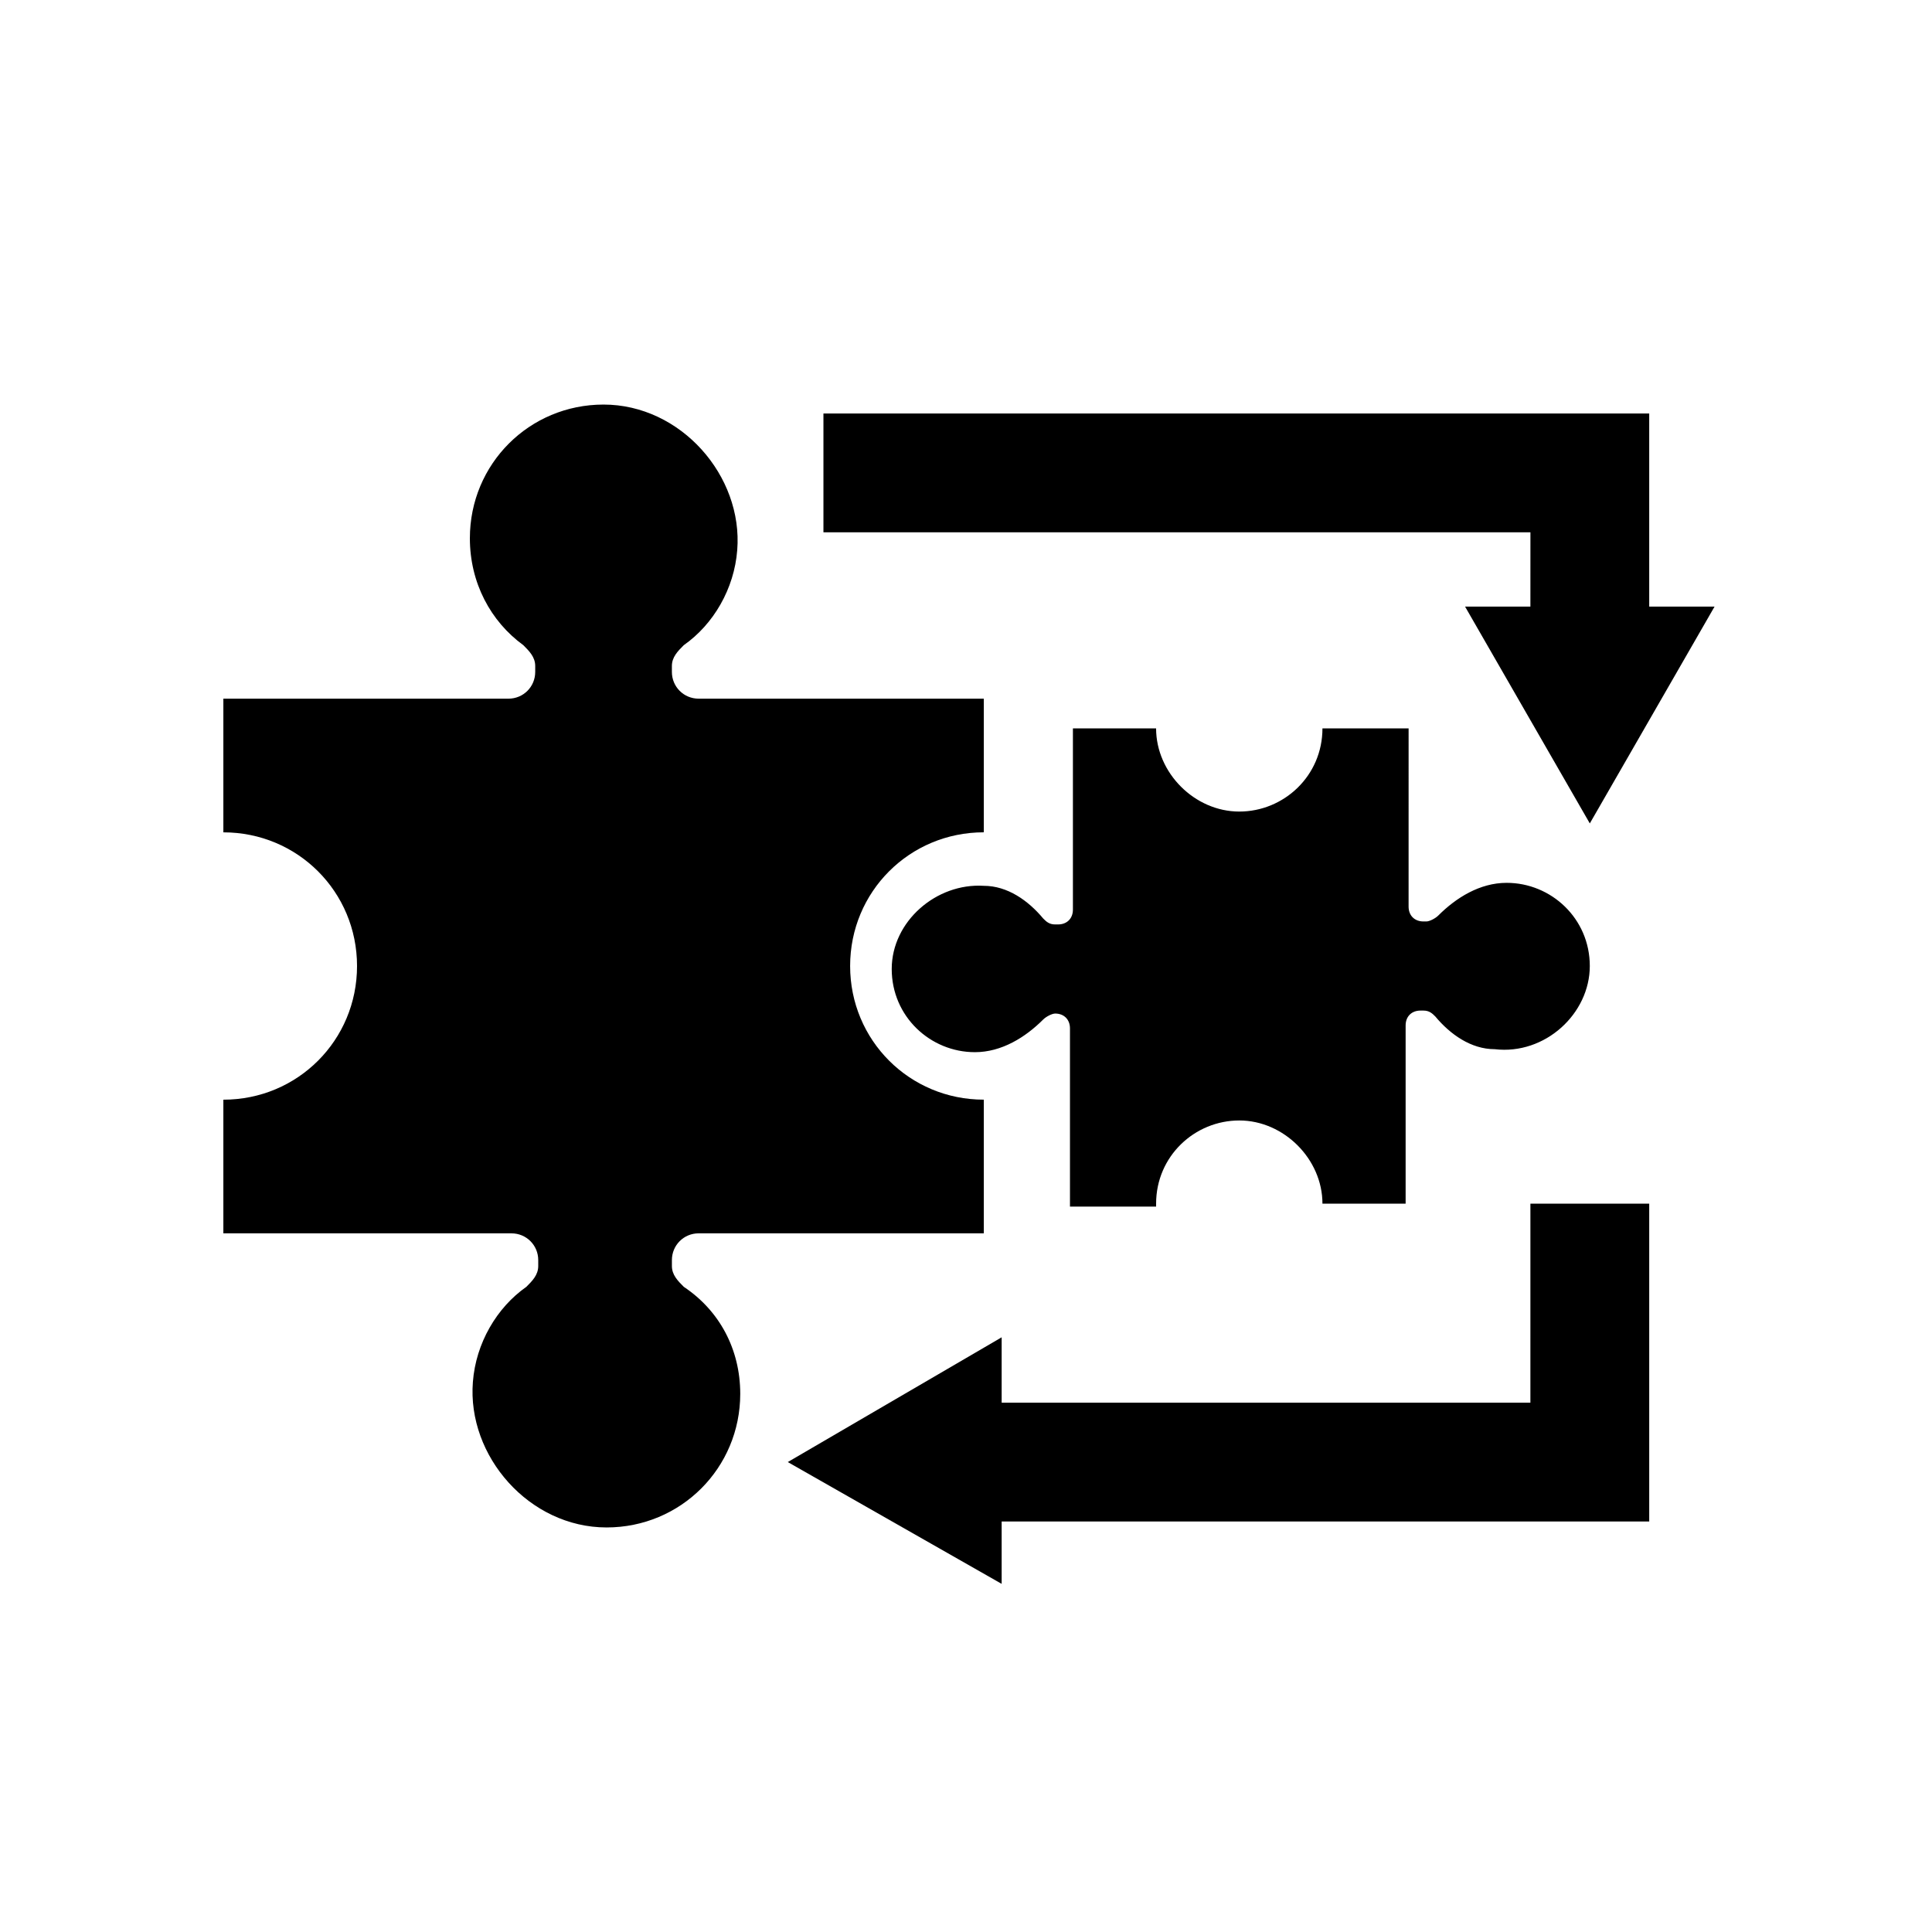 <?xml version="1.0" encoding="UTF-8"?>
<!-- The Best Svg Icon site in the world: iconSvg.co, Visit us! https://iconsvg.co -->
<svg fill="#000000" width="800px" height="800px" version="1.1" viewBox="144 144 512 512" xmlns="http://www.w3.org/2000/svg">
 <g>
  <path d="m325.21 485.02c-1.574-1.574-3.148-3.148-3.148-5.512v-1.574c0-3.938 3.148-7.086 7.086-7.086h75.57v-35.426c-19.68 0-35.426-15.742-35.426-35.426 0-19.68 15.742-35.426 35.426-35.426v-35.418h-75.574c-3.938 0-7.086-3.148-7.086-7.086v-1.574c0-2.363 1.574-3.938 3.148-5.512 7.871-5.512 13.383-14.957 14.168-25.191 1.574-19.68-14.957-38.574-35.426-38.574-19.68 0-35.426 15.742-35.426 35.426 0 11.809 5.512 22.043 14.168 28.34 1.574 1.574 3.148 3.148 3.148 5.512v1.574c0 3.938-3.148 7.086-7.086 7.086h-75.559v35.426c19.68 0 35.426 15.742 35.426 35.426 0 19.68-15.742 35.426-35.426 35.426v35.422h76.359c3.938 0 7.086 3.148 7.086 7.086v1.574c0 2.363-1.574 3.938-3.148 5.512-7.871 5.512-13.383 14.957-14.168 25.191-1.574 19.68 14.957 38.574 35.426 38.574 19.68 0 35.426-15.742 35.426-35.426-0.008-11.812-5.519-22.047-14.965-28.344z"/>
  <path d="m450.38 462.98c0-12.594 10.234-22.043 22.043-22.043s22.039 10.234 22.039 22.043h22.043v-47.23c0-2.363 1.574-3.938 3.938-3.938h0.789c1.574 0 2.363 0.789 3.148 1.574 3.938 4.723 9.445 8.66 15.742 8.66 13.383 1.57 25.191-9.449 25.191-22.043s-10.234-22.043-22.043-22.043c-7.086 0-13.383 3.938-18.105 8.66-0.789 0.789-2.363 1.574-3.148 1.574h-0.789c-2.363 0-3.938-1.574-3.938-3.938l0.004-47.23h-22.832c0 12.594-10.234 22.043-22.043 22.043-11.809 0-22.043-10.234-22.043-22.043h-22.043v48.02c0 2.363-1.574 3.938-3.938 3.938h-0.789c-1.574 0-2.363-0.789-3.148-1.574-3.938-4.723-9.445-8.66-15.742-8.66-12.594-0.789-24.402 9.445-24.402 22.043 0 12.594 10.234 22.043 22.043 22.043 7.086 0 13.383-3.938 18.105-8.66 0.789-0.789 2.363-1.574 3.148-1.574l0.004-0.004c2.363 0 3.938 1.574 3.938 3.938v47.23h22.828z"/>
  <path d="m549.57 304.75h-17.316l33.062 57.465 33.062-57.465h-17.32v-51.168h-218.84v31.488h187.36z"/>
  <path d="m549.57 515.72h-140.12v-17.32l-56.68 33.062 56.68 32.277v-16.531h171.61v-84.23h-31.488z"/>
 </g>
</svg>